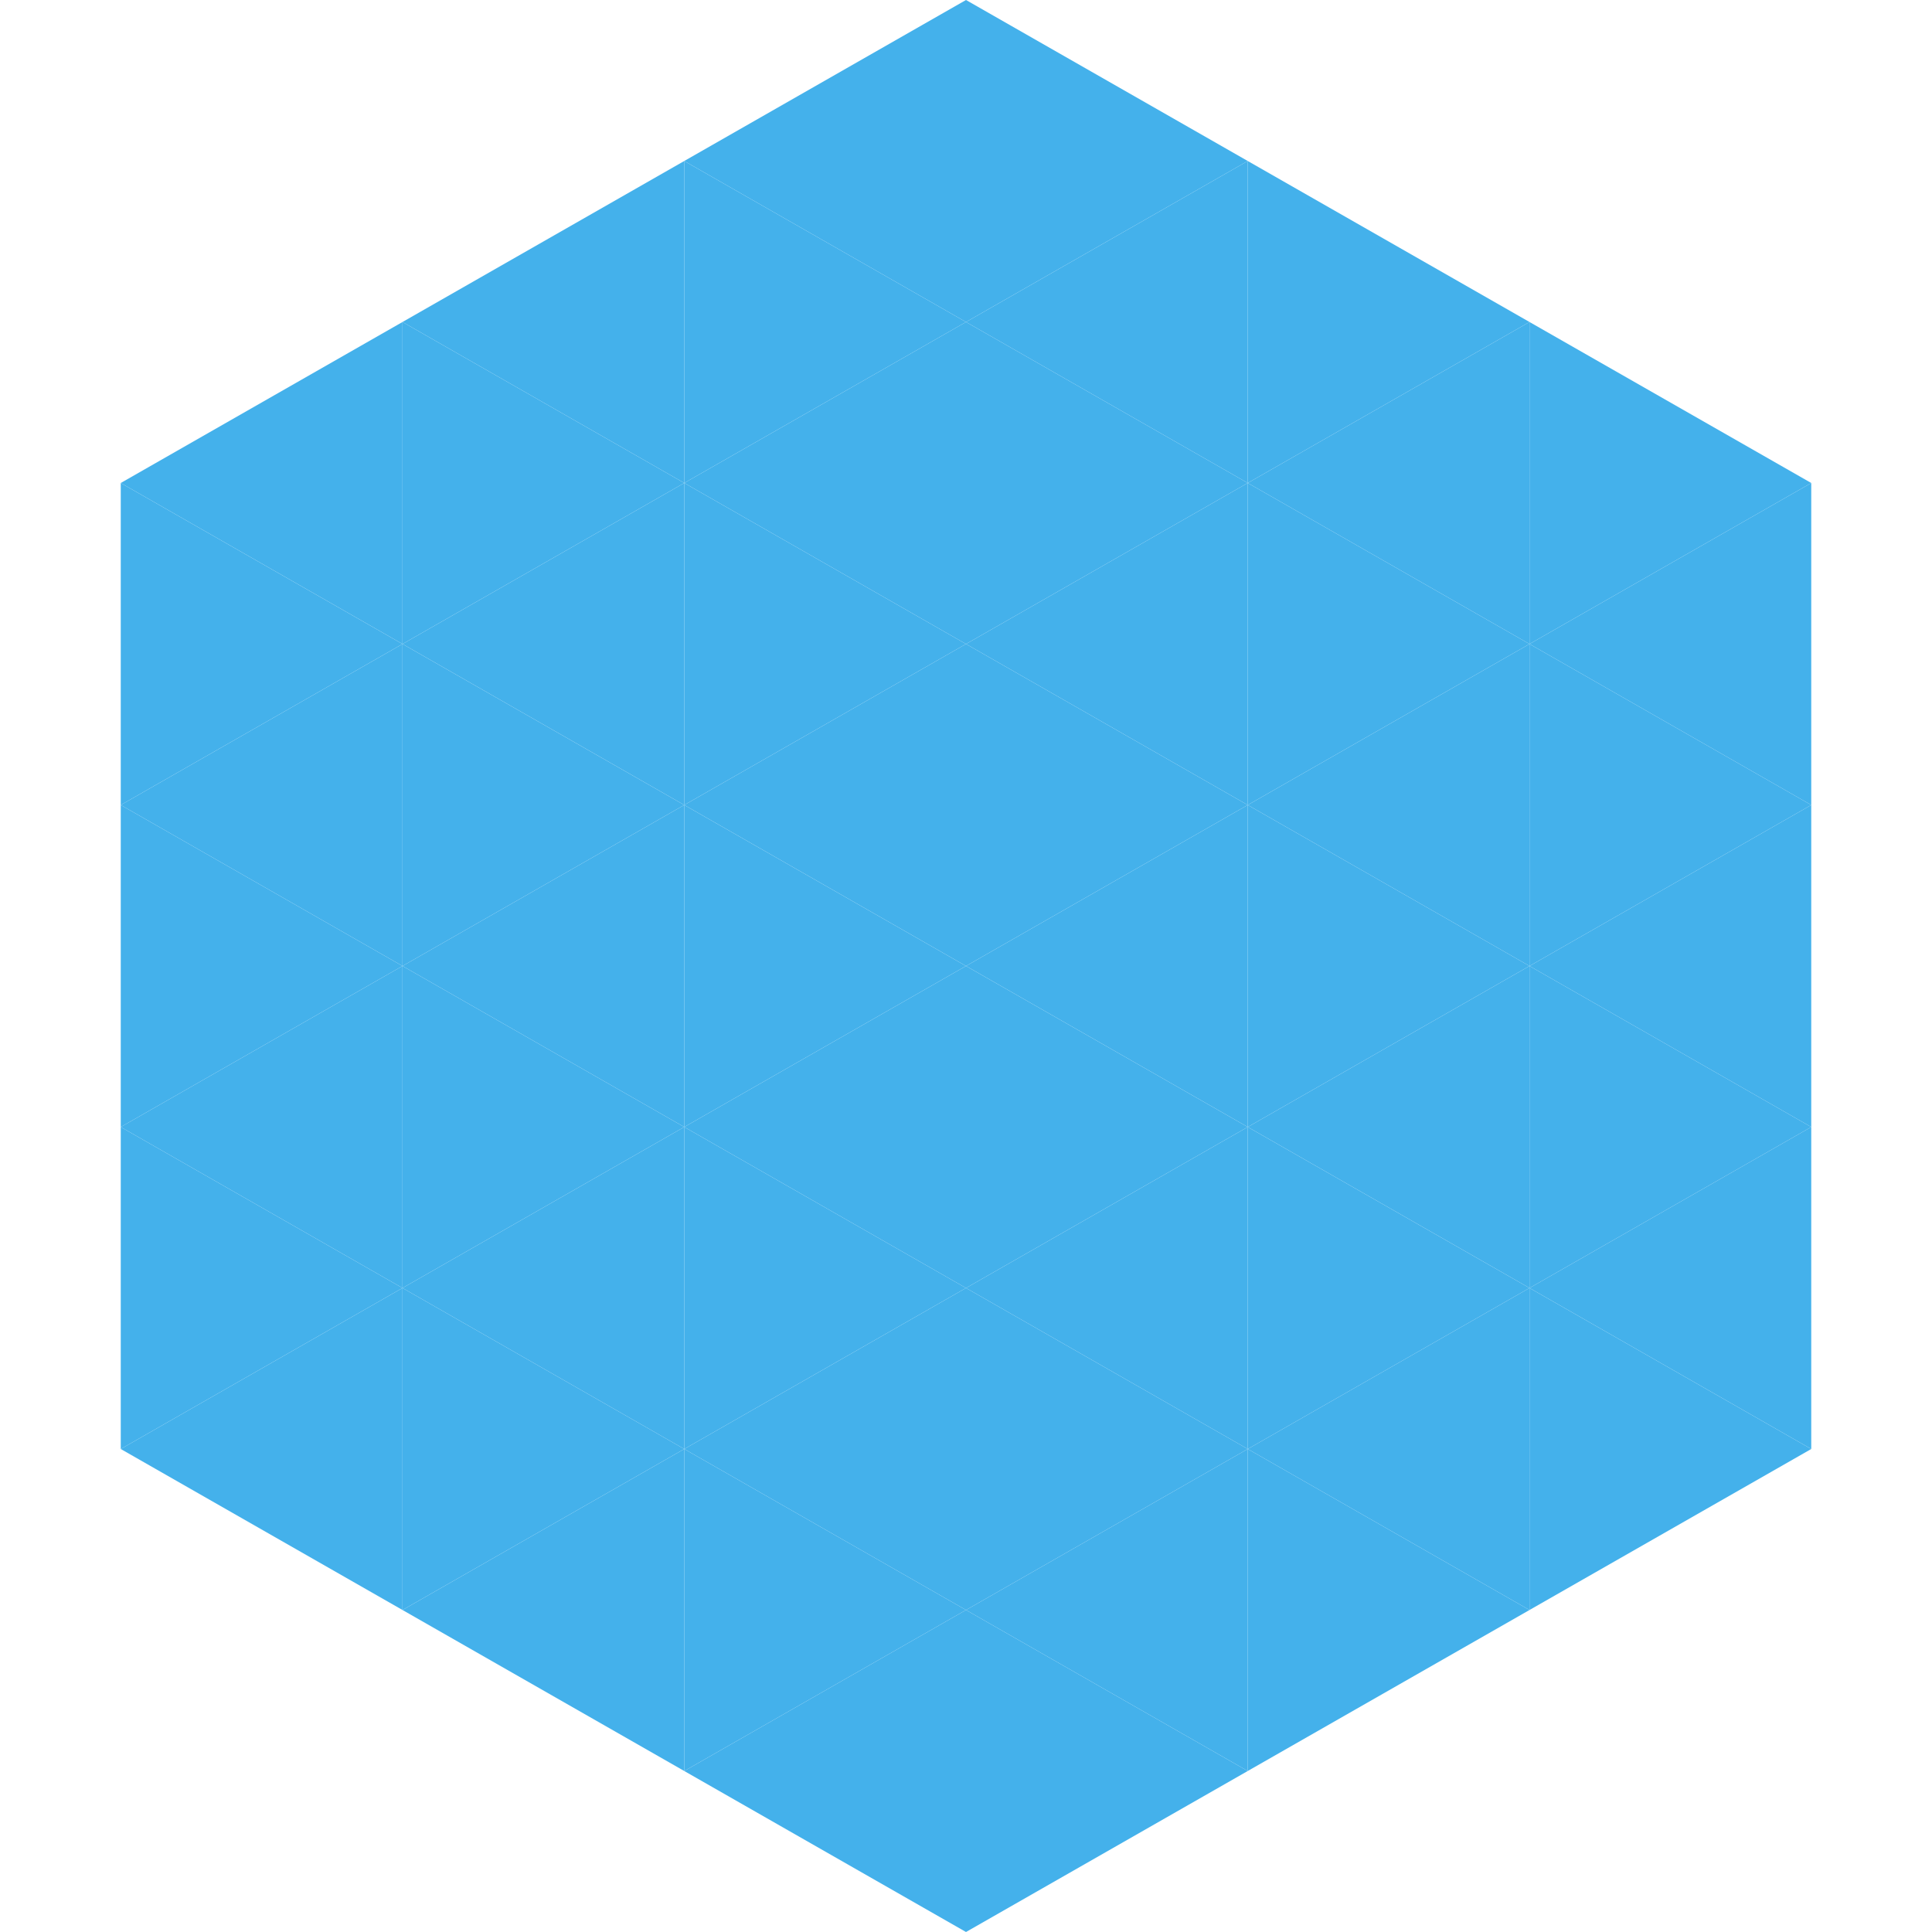 <?xml version="1.0"?>
<!-- Generated by SVGo -->
<svg width="240" height="240"
     xmlns="http://www.w3.org/2000/svg"
     xmlns:xlink="http://www.w3.org/1999/xlink">
<polygon points="50,40 15,60 50,80" style="fill:rgb(68,177,235)" />
<polygon points="190,40 225,60 190,80" style="fill:rgb(68,177,235)" />
<polygon points="15,60 50,80 15,100" style="fill:rgb(68,177,235)" />
<polygon points="225,60 190,80 225,100" style="fill:rgb(68,177,235)" />
<polygon points="50,80 15,100 50,120" style="fill:rgb(68,177,235)" />
<polygon points="190,80 225,100 190,120" style="fill:rgb(68,177,235)" />
<polygon points="15,100 50,120 15,140" style="fill:rgb(68,177,235)" />
<polygon points="225,100 190,120 225,140" style="fill:rgb(68,177,235)" />
<polygon points="50,120 15,140 50,160" style="fill:rgb(68,177,235)" />
<polygon points="190,120 225,140 190,160" style="fill:rgb(68,177,235)" />
<polygon points="15,140 50,160 15,180" style="fill:rgb(68,177,235)" />
<polygon points="225,140 190,160 225,180" style="fill:rgb(68,177,235)" />
<polygon points="50,160 15,180 50,200" style="fill:rgb(68,177,235)" />
<polygon points="190,160 225,180 190,200" style="fill:rgb(68,177,235)" />
<polygon points="15,180 50,200 15,220" style="fill:rgb(255,255,255); fill-opacity:0" />
<polygon points="225,180 190,200 225,220" style="fill:rgb(255,255,255); fill-opacity:0" />
<polygon points="50,0 85,20 50,40" style="fill:rgb(255,255,255); fill-opacity:0" />
<polygon points="190,0 155,20 190,40" style="fill:rgb(255,255,255); fill-opacity:0" />
<polygon points="85,20 50,40 85,60" style="fill:rgb(68,177,235)" />
<polygon points="155,20 190,40 155,60" style="fill:rgb(68,177,235)" />
<polygon points="50,40 85,60 50,80" style="fill:rgb(68,177,235)" />
<polygon points="190,40 155,60 190,80" style="fill:rgb(68,177,235)" />
<polygon points="85,60 50,80 85,100" style="fill:rgb(68,177,235)" />
<polygon points="155,60 190,80 155,100" style="fill:rgb(68,177,235)" />
<polygon points="50,80 85,100 50,120" style="fill:rgb(68,177,235)" />
<polygon points="190,80 155,100 190,120" style="fill:rgb(68,177,235)" />
<polygon points="85,100 50,120 85,140" style="fill:rgb(68,177,235)" />
<polygon points="155,100 190,120 155,140" style="fill:rgb(68,177,235)" />
<polygon points="50,120 85,140 50,160" style="fill:rgb(68,177,235)" />
<polygon points="190,120 155,140 190,160" style="fill:rgb(68,177,235)" />
<polygon points="85,140 50,160 85,180" style="fill:rgb(68,177,235)" />
<polygon points="155,140 190,160 155,180" style="fill:rgb(68,177,235)" />
<polygon points="50,160 85,180 50,200" style="fill:rgb(68,177,235)" />
<polygon points="190,160 155,180 190,200" style="fill:rgb(68,177,235)" />
<polygon points="85,180 50,200 85,220" style="fill:rgb(68,177,235)" />
<polygon points="155,180 190,200 155,220" style="fill:rgb(68,177,235)" />
<polygon points="120,0 85,20 120,40" style="fill:rgb(68,177,235)" />
<polygon points="120,0 155,20 120,40" style="fill:rgb(68,177,235)" />
<polygon points="85,20 120,40 85,60" style="fill:rgb(68,177,235)" />
<polygon points="155,20 120,40 155,60" style="fill:rgb(68,177,235)" />
<polygon points="120,40 85,60 120,80" style="fill:rgb(68,177,235)" />
<polygon points="120,40 155,60 120,80" style="fill:rgb(68,177,235)" />
<polygon points="85,60 120,80 85,100" style="fill:rgb(68,177,235)" />
<polygon points="155,60 120,80 155,100" style="fill:rgb(68,177,235)" />
<polygon points="120,80 85,100 120,120" style="fill:rgb(68,177,235)" />
<polygon points="120,80 155,100 120,120" style="fill:rgb(68,177,235)" />
<polygon points="85,100 120,120 85,140" style="fill:rgb(68,177,235)" />
<polygon points="155,100 120,120 155,140" style="fill:rgb(68,177,235)" />
<polygon points="120,120 85,140 120,160" style="fill:rgb(68,177,235)" />
<polygon points="120,120 155,140 120,160" style="fill:rgb(68,177,235)" />
<polygon points="85,140 120,160 85,180" style="fill:rgb(68,177,235)" />
<polygon points="155,140 120,160 155,180" style="fill:rgb(68,177,235)" />
<polygon points="120,160 85,180 120,200" style="fill:rgb(68,177,235)" />
<polygon points="120,160 155,180 120,200" style="fill:rgb(68,177,235)" />
<polygon points="85,180 120,200 85,220" style="fill:rgb(68,177,235)" />
<polygon points="155,180 120,200 155,220" style="fill:rgb(68,177,235)" />
<polygon points="120,200 85,220 120,240" style="fill:rgb(68,177,235)" />
<polygon points="120,200 155,220 120,240" style="fill:rgb(68,177,235)" />
<polygon points="85,220 120,240 85,260" style="fill:rgb(255,255,255); fill-opacity:0" />
<polygon points="155,220 120,240 155,260" style="fill:rgb(255,255,255); fill-opacity:0" />
</svg>
